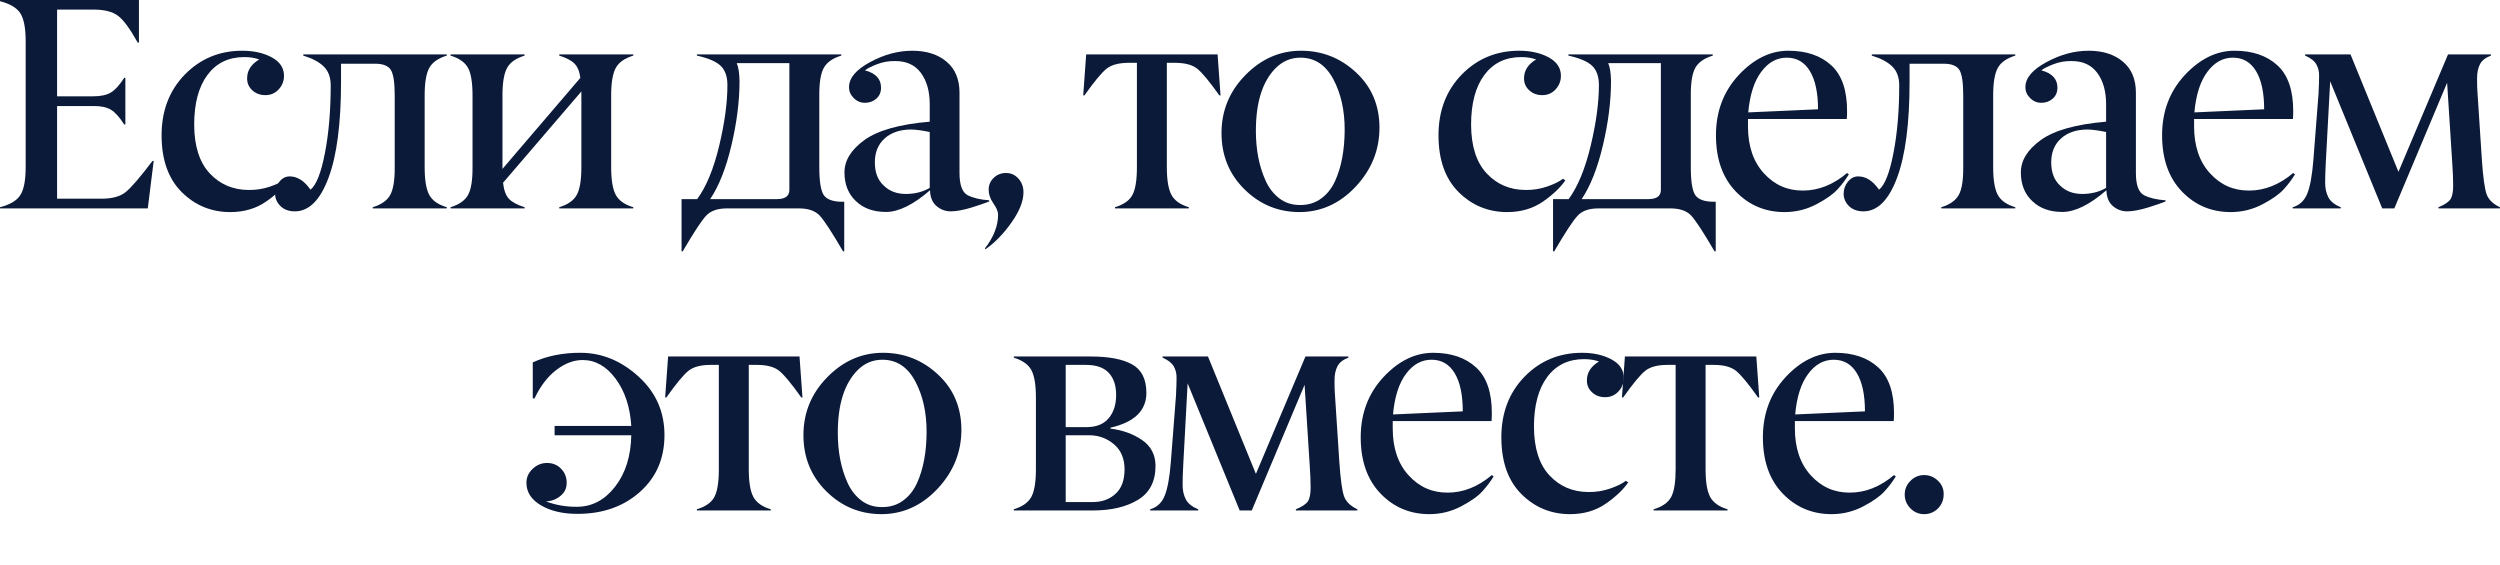 <?xml version="1.0" encoding="UTF-8"?> <svg xmlns="http://www.w3.org/2000/svg" viewBox="0 0 361.333 81.703" fill="none"> <path d="M280.112 73.481C279.544 74.035 278.876 74.312 278.108 74.312C277.342 74.312 276.681 74.035 276.126 73.481C275.572 72.912 275.295 72.244 275.295 71.477C275.295 70.709 275.572 70.048 276.126 69.494C276.681 68.94 277.342 68.663 278.108 68.663C278.876 68.663 279.544 68.94 280.112 69.494C280.681 70.048 280.951 70.709 280.921 71.477C280.921 72.244 280.653 72.912 280.112 73.481Z" fill="#0B1A38"></path> <path d="M268.375 53.933C267.593 52.639 266.477 51.993 265.027 51.993C263.58 51.993 262.35 52.675 261.341 54.039C260.316 55.403 259.691 57.358 259.464 59.901L269.547 59.454C269.547 57.066 269.157 55.226 268.375 53.933ZM257.673 71.349C255.755 69.359 254.796 66.645 254.796 63.206C254.796 59.766 255.89 56.867 258.078 54.508C260.266 52.163 262.662 50.991 265.264 50.991C267.863 50.991 269.931 51.694 271.465 53.101C273.002 54.508 273.761 56.732 273.747 59.774C273.747 60.157 273.733 60.52 273.704 60.861H259.421V61.905C259.421 64.762 260.189 67.028 261.723 68.705C263.246 70.382 265.127 71.214 267.373 71.2C269.618 71.2 271.743 70.354 273.747 68.663L274.004 68.855C273.59 69.551 273.058 70.261 272.404 70.986C271.75 71.711 270.72 72.443 269.313 73.182C267.907 73.921 266.4 74.298 264.793 74.312C261.966 74.326 259.591 73.338 257.673 71.349Z" fill="#0B1A38"></path> <path d="M249.688 73.779H239.009V73.608C240.273 73.225 241.118 72.628 241.545 71.818C241.973 71.008 242.184 69.679 242.184 67.831V52.739H241.013C239.577 52.739 238.505 53.023 237.793 53.592C237.082 54.16 236.016 55.446 234.596 57.45H234.425L234.853 51.524H253.846L254.271 57.45H254.101C252.681 55.446 251.615 54.16 250.904 53.592C250.192 53.023 249.12 52.739 247.686 52.739H246.513V67.831C246.513 69.665 246.733 70.993 247.172 71.818C247.613 72.642 248.451 73.239 249.688 73.608V73.779Z" fill="#0B1A38"></path> <path d="M226.994 74.312C224.223 74.326 221.864 73.367 219.917 71.434C217.97 69.501 216.996 66.758 216.996 63.206C216.996 59.653 218.119 56.725 220.365 54.423C222.61 52.135 225.374 50.991 228.658 50.991C230.319 50.991 231.742 51.311 232.921 51.95C234.1 52.59 234.689 53.478 234.689 54.615C234.689 55.368 234.435 56.022 233.923 56.576C233.41 57.13 232.771 57.407 232.003 57.407C231.237 57.407 230.603 57.173 230.108 56.704C229.594 56.235 229.346 55.652 229.36 54.956C229.36 53.847 229.944 52.945 231.108 52.248C230.469 52.021 229.751 51.907 228.955 51.907C226.682 51.907 224.905 52.767 223.626 54.487C222.347 56.206 221.708 58.608 221.708 61.692C221.722 64.776 222.468 67.114 223.946 68.705C225.424 70.297 227.299 71.1 229.574 71.114C230.653 71.128 231.692 70.965 232.687 70.624C233.68 70.283 234.448 69.906 234.989 69.494L235.33 69.729C234.605 70.78 233.526 71.803 232.089 72.798C230.653 73.793 228.955 74.298 226.994 74.312Z" fill="#0B1A38"></path> <path d="M210.247 53.933C209.466 52.639 208.35 51.993 206.901 51.993C205.451 51.993 204.222 52.675 203.213 54.039C202.19 55.403 201.564 57.358 201.337 59.901L211.42 59.454C211.42 57.066 211.029 55.226 210.247 53.933ZM199.546 71.349C197.628 69.359 196.668 66.645 196.668 63.206C196.668 59.766 197.763 56.867 199.951 54.508C202.14 52.163 204.535 50.991 207.135 50.991C209.736 50.991 211.804 51.694 213.339 53.101C214.873 54.508 215.634 56.732 215.62 59.774C215.62 60.157 215.605 60.52 215.577 60.861H201.294V61.905C201.294 64.762 202.062 67.028 203.596 68.705C205.117 70.382 207 71.214 209.246 71.2C211.491 71.2 213.616 70.354 215.62 68.663L215.875 68.855C215.463 69.551 214.93 70.261 214.276 70.986C213.623 71.711 212.593 72.443 211.186 73.182C209.778 73.921 208.272 74.298 206.666 74.312C203.838 74.326 201.465 73.338 199.546 71.349Z" fill="#0B1A38"></path> <path d="M196.187 73.779H187.297V73.608C188.164 73.253 188.74 72.877 189.024 72.479C189.294 72.066 189.429 71.405 189.429 70.496C189.429 69.587 189.386 68.528 189.301 67.32L188.555 55.617L180.923 73.779H179.175L171.651 55.403L171.011 67.32C170.954 68.371 170.926 69.295 170.926 70.091C170.926 70.887 171.082 71.583 171.395 72.18C171.707 72.777 172.304 73.253 173.185 73.608V73.779H166.236V73.608C167.231 73.324 167.934 72.663 168.346 71.626C168.759 70.589 169.05 68.99 169.22 66.83L169.966 57.237C170.023 56.128 170.052 55.261 170.052 54.636C170.066 54.011 169.931 53.449 169.647 52.952C169.362 52.455 168.822 52.035 168.027 51.694V51.524H174.592L181.52 68.492L188.683 51.524H194.886V51.694C194.119 51.979 193.593 52.391 193.309 52.931C193.025 53.471 192.882 54.153 192.882 54.977C192.882 55.801 192.897 56.391 192.925 56.747L193.586 66.872C193.756 69.288 193.977 70.894 194.247 71.69C194.517 72.486 195.163 73.125 196.187 73.608V73.779Z" fill="#0B1A38"></path> <path d="M157.973 73.779H146.526V73.608C147.776 73.225 148.622 72.628 149.063 71.818C149.503 71.008 149.724 69.679 149.724 67.831V57.45C149.724 55.617 149.503 54.295 149.063 53.485C148.622 52.675 147.776 52.078 146.526 51.694V51.524H157.611C160.268 51.524 162.279 51.907 163.644 52.675C165.008 53.442 165.69 54.814 165.69 56.789C165.69 59.347 163.956 61.024 160.489 61.82V61.948C162.237 62.161 163.757 62.708 165.051 63.589C166.344 64.47 166.998 65.714 167.012 67.32C167.012 69.58 166.166 71.221 164.475 72.244C162.784 73.267 160.617 73.779 157.973 73.779ZM154.03 61.735H157.099C158.492 61.72 159.544 61.287 160.254 60.434C160.965 59.582 161.32 58.466 161.32 57.088C161.32 55.709 160.958 54.636 160.233 53.869C159.508 53.101 158.385 52.725 156.865 52.739H154.03V61.735ZM154.03 72.564H157.867C159.217 72.578 160.332 72.187 161.213 71.391C162.095 70.596 162.535 69.416 162.535 67.853C162.535 66.29 162.031 65.081 161.022 64.229C159.998 63.348 158.791 62.907 157.398 62.907H154.03V72.564Z" fill="#0B1A38"></path> <path d="M127.528 73.289C128.693 73.289 129.702 72.969 130.555 72.329C131.408 71.704 132.076 70.851 132.559 69.771C133.454 67.782 133.909 65.351 133.923 62.481C133.937 59.639 133.39 57.18 132.282 55.105C131.173 53.03 129.589 51.993 127.528 51.993C126.135 51.993 124.935 52.504 123.926 53.527C122.035 55.446 121.09 58.459 121.09 62.566C121.09 65.28 121.552 67.668 122.476 69.729C122.959 70.809 123.627 71.676 124.48 72.329C125.332 72.983 126.349 73.303 127.528 73.289ZM119.577 54.508C121.879 52.163 124.558 50.991 127.613 50.991C130.669 50.991 133.319 52.035 135.565 54.124C137.81 56.199 138.94 58.857 138.954 62.097C138.954 65.337 137.81 68.18 135.522 70.624C133.234 73.068 130.534 74.298 127.421 74.312C124.323 74.312 121.666 73.218 119.449 71.029C117.232 68.84 116.123 66.126 116.123 62.886C116.123 59.646 117.275 56.853 119.577 54.508Z" fill="#0B1A38"></path> <path d="M111.4 73.779H100.72V73.608C101.984 73.225 102.83 72.628 103.256 71.818C103.683 71.008 103.896 69.679 103.896 67.831V52.739H102.723C101.288 52.739 100.215 53.023 99.505 53.592C98.794 54.16 97.728 55.446 96.307 57.45H96.137L96.563 51.524H115.556L115.983 57.45H115.812C114.391 55.446 113.325 54.16 112.615 53.592C111.904 53.023 110.831 52.739 109.396 52.739H108.223V67.831C108.223 69.665 108.444 70.993 108.884 71.818C109.325 72.642 110.163 73.239 111.4 73.608V73.779Z" fill="#0B1A38"></path> <path d="M80.157 62.907V61.565H91.242C91.071 58.822 90.318 56.548 88.982 54.743C87.646 52.938 86.055 52.036 84.207 52.036C82.928 52.036 81.663 52.512 80.413 53.464C79.162 54.416 78.111 55.788 77.258 57.578H77.002V52.377C79.063 51.439 81.365 50.977 83.909 50.991C86.964 50.991 89.75 52.128 92.265 54.402C94.781 56.676 96.038 59.504 96.038 62.886C96.038 66.254 94.859 68.99 92.5 71.093C90.14 73.196 87.156 74.255 83.546 74.27C81.415 74.284 79.638 73.879 78.217 73.054C76.796 72.23 76.085 71.136 76.085 69.772C76.085 69.004 76.384 68.336 76.981 67.768C77.578 67.199 78.274 66.915 79.07 66.915C79.88 66.915 80.555 67.192 81.095 67.746C81.635 68.301 81.905 68.976 81.905 69.772C81.905 70.567 81.606 71.2 81.01 71.669C80.441 72.152 79.745 72.422 78.921 72.479C80.342 73.005 81.827 73.261 83.376 73.246C85.55 73.246 87.391 72.28 88.897 70.347C90.403 68.414 91.185 65.935 91.242 62.907H80.157Z" fill="#0B1A38"></path> <path d="M361.324 30.121H352.434V29.951C353.299 29.595 353.877 29.219 354.161 28.821C354.431 28.409 354.565 27.748 354.565 26.838C354.565 25.929 354.522 24.87 354.438 23.662L353.69 11.959L346.059 30.121H344.311L336.787 11.746L336.146 23.662C336.089 24.714 336.062 25.638 336.062 26.433C336.062 27.229 336.219 27.926 336.53 28.522C336.844 29.119 337.439 29.595 338.321 29.951V30.121H331.372V29.951C332.367 29.667 333.069 29.006 333.483 27.968C333.894 26.931 334.185 25.332 334.356 23.172L335.103 13.579C335.16 12.471 335.187 11.604 335.187 10.978C335.201 10.353 335.067 9.792 334.783 9.294C334.499 8.797 333.958 8.378 333.162 8.037V7.866H339.728L346.657 24.834L353.82 7.866H360.022V8.037C359.256 8.321 358.728 8.733 358.444 9.273C358.16 9.813 358.019 10.495 358.019 11.319C358.019 12.144 358.033 12.733 358.06 13.089L358.722 23.214C358.892 25.63 359.112 27.236 359.383 28.032C359.653 28.828 360.299 29.467 361.324 29.951V30.121Z" fill="#0B1A38"></path> <path d="M326.072 10.275C325.29 8.982 324.175 8.335 322.725 8.335C321.277 8.335 320.048 9.017 319.039 10.381C318.014 11.746 317.389 13.7 317.162 16.244L327.245 15.796C327.245 13.409 326.854 11.568 326.072 10.275ZM315.371 27.691C313.453 25.701 312.494 22.987 312.494 19.548C312.494 16.109 313.587 13.21 315.775 10.85C317.964 8.506 320.359 7.333 322.961 7.333C325.561 7.333 327.629 8.037 329.163 9.444C330.699 10.85 331.458 13.075 331.444 16.116C331.444 16.5 331.431 16.862 331.401 17.203H317.118V18.248C317.118 21.104 317.886 23.371 319.42 25.048C320.943 26.725 322.825 27.556 325.07 27.542C327.315 27.542 329.44 26.696 331.444 25.005L331.701 25.197C331.288 25.893 330.756 26.604 330.101 27.329C329.447 28.054 328.417 28.785 327.011 29.524C325.604 30.263 324.097 30.64 322.491 30.654C319.664 30.668 317.289 29.681 315.371 27.691Z" fill="#0B1A38"></path> <path d="M304.401 27.158V19.079C303.322 18.852 302.42 18.731 301.695 18.717C300.088 18.731 298.815 19.164 297.879 20.017C296.941 20.87 296.47 22.021 296.47 23.47C296.47 24.92 296.897 26.036 297.75 26.817C298.574 27.627 299.64 28.032 300.947 28.032C302.256 28.032 303.406 27.741 304.401 27.158ZM293.743 29.077C292.634 28.039 292.08 26.654 292.08 24.92C292.08 23.186 293.045 21.623 294.979 20.23C296.911 18.837 300.052 17.956 304.401 17.587V15.05C304.401 13.188 303.974 11.682 303.122 10.531C302.27 9.38 301.02 8.811 299.37 8.825C298.49 8.811 297.636 8.96 296.813 9.273C295.988 9.586 295.397 9.884 295.043 10.168C296.593 10.58 297.366 11.412 297.366 12.662C297.366 13.33 297.138 13.863 296.684 14.261C296.229 14.659 295.682 14.858 295.043 14.858C294.404 14.858 293.857 14.624 293.402 14.155C292.948 13.7 292.727 13.174 292.741 12.577C292.741 11.27 293.757 10.069 295.788 8.975C297.806 7.88 299.84 7.333 301.886 7.333C303.933 7.333 305.581 7.859 306.831 8.911C308.083 9.962 308.708 11.462 308.708 13.409V25.005C308.708 26.739 309.105 27.812 309.901 28.224C310.696 28.622 311.728 28.863 312.991 28.949V29.119C312.523 29.318 311.678 29.61 310.455 29.993C309.233 30.363 308.23 30.548 307.449 30.548C306.667 30.548 305.978 30.292 305.381 29.78C304.785 29.269 304.472 28.508 304.444 27.499C302.029 29.588 299.911 30.633 298.09 30.633C296.272 30.633 294.823 30.114 293.743 29.077Z" fill="#0B1A38"></path> <path d="M291.277 30.121H280.578V29.951C281.828 29.567 282.674 28.97 283.114 28.16C283.555 27.35 283.767 26.021 283.753 24.174V13.792C283.753 11.987 283.576 10.772 283.221 10.147C282.851 9.522 282.083 9.209 280.919 9.209H275.995V11.831C275.995 17.857 275.39 22.483 274.181 25.708C272.974 28.935 271.354 30.548 269.322 30.548C268.454 30.548 267.759 30.292 267.232 29.78C266.72 29.254 266.466 28.665 266.466 28.011C266.466 27.357 266.67 26.775 267.084 26.263C267.495 25.751 267.993 25.495 268.575 25.495C269.684 25.495 270.686 26.135 271.581 27.414C272.42 26.746 273.115 24.977 273.67 22.106C274.224 19.235 274.502 15.981 274.502 12.343C274.502 11.177 274.167 10.268 273.499 9.614C272.831 8.96 271.845 8.435 270.536 8.037V7.866H291.277V8.037C290.027 8.42 289.182 9.017 288.741 9.827C288.3 10.637 288.08 11.959 288.08 13.792V24.174C288.08 26.007 288.3 27.336 288.741 28.16C289.182 28.984 290.027 29.581 291.277 29.951V30.121Z" fill="#0B1A38"></path> <path d="M261.591 10.275C260.81 8.982 259.694 8.335 258.246 8.335C256.796 8.335 255.567 9.017 254.558 10.381C253.535 11.746 252.908 13.7 252.681 16.244L262.764 15.796C262.764 13.409 262.373 11.568 261.591 10.275ZM250.89 27.691C248.972 25.701 248.013 22.987 248.013 19.548C248.013 16.109 249.108 13.21 251.297 10.85C253.485 8.506 255.878 7.333 258.48 7.333C261.08 7.333 263.148 8.037 264.682 9.444C266.218 10.85 266.977 13.075 266.964 16.116C266.964 16.5 266.95 16.862 266.92 17.203H252.64V18.248C252.64 21.104 253.406 23.371 254.942 25.048C256.462 26.725 258.344 27.556 260.589 27.542C262.837 27.542 264.959 26.696 266.964 25.005L267.22 25.197C266.807 25.893 266.275 26.604 265.62 27.329C264.968 28.054 263.937 28.785 262.53 29.524C261.123 30.263 259.616 30.64 258.01 30.654C255.183 30.668 252.81 29.681 250.89 27.691Z" fill="#0B1A38"></path> <path d="M247.979 36.325H247.808C246.174 33.525 245.038 31.791 244.397 31.123C243.745 30.455 242.757 30.121 241.434 30.121H231.01C229.703 30.121 228.721 30.455 228.069 31.123C227.415 31.791 226.271 33.525 224.637 36.325H224.466V28.778H226.726C228.046 26.973 229.105 24.408 229.903 21.083C230.698 17.757 231.096 14.83 231.096 12.3C231.096 11.078 230.776 10.154 230.137 9.529C229.496 8.903 228.346 8.406 226.683 8.037V7.866H247.552V8.037C246.302 8.42 245.456 9.017 245.015 9.827C244.575 10.637 244.363 11.959 244.377 13.792V24.174C244.377 26.234 244.597 27.584 245.038 28.224C245.493 28.849 246.388 29.162 247.724 29.162H247.979V36.325ZM240.05 27.457V9.124H232.439C232.694 9.706 232.83 10.58 232.844 11.746C232.844 14.631 232.453 17.722 231.671 21.019C230.889 24.316 229.867 26.902 228.601 28.778H238.3C239.466 28.764 240.05 28.323 240.05 27.457Z" fill="#0B1A38"></path> <path d="M217.909 30.654C215.138 30.668 212.778 29.709 210.832 27.776C208.885 25.843 207.911 23.101 207.911 19.548C207.911 15.995 209.034 13.067 211.279 10.765C213.525 8.477 216.289 7.333 219.572 7.333C221.234 7.333 222.656 7.653 223.835 8.292C225.015 8.932 225.604 9.82 225.604 10.957C225.604 11.71 225.348 12.364 224.837 12.918C224.325 13.472 223.686 13.75 222.918 13.75C222.151 13.75 221.519 13.515 221.021 13.046C220.51 12.577 220.261 11.994 220.275 11.298C220.275 10.19 220.858 9.287 222.023 8.591C221.384 8.363 220.666 8.25 219.87 8.25C217.596 8.25 215.82 9.11 214.541 10.829C213.262 12.549 212.622 14.95 212.622 18.034C212.636 21.118 213.382 23.456 214.861 25.048C216.339 26.639 218.214 27.442 220.488 27.457C221.568 27.471 222.606 27.307 223.6 26.966C224.595 26.625 225.363 26.249 225.903 25.836L226.244 26.071C225.519 27.123 224.439 28.146 223.004 29.141C221.568 30.135 219.87 30.64 217.909 30.654Z" fill="#0B1A38"></path> <path d="M187.954 29.631C189.119 29.631 190.128 29.311 190.981 28.672C191.834 28.046 192.502 27.194 192.985 26.114C193.88 24.124 194.335 21.694 194.349 18.823C194.363 15.981 193.816 13.522 192.708 11.447C191.599 9.372 190.015 8.335 187.954 8.335C186.561 8.335 185.36 8.847 184.351 9.87C182.461 11.788 181.516 14.801 181.516 18.908C181.516 21.623 181.978 24.01 182.902 26.071C183.385 27.151 184.053 28.018 184.906 28.672C185.758 29.325 186.774 29.645 187.954 29.631ZM180.003 10.85C182.305 8.506 184.984 7.333 188.039 7.333C191.095 7.333 193.745 8.378 195.991 10.467C198.236 12.542 199.366 15.199 199.38 18.439C199.38 21.68 198.236 24.522 195.948 26.966C193.66 29.411 190.96 30.64 187.847 30.654C184.749 30.654 182.092 29.56 179.875 27.371C177.658 25.183 176.549 22.468 176.549 19.228C176.549 15.988 177.7 13.195 180.003 10.85Z" fill="#0B1A38"></path> <path d="M171.825 30.121H161.145V29.951C162.41 29.567 163.256 28.97 163.682 28.16C164.108 27.35 164.322 26.021 164.322 24.174V9.081H163.149C161.714 9.081 160.641 9.365 159.93 9.934C159.22 10.502 158.154 11.788 156.733 13.792H156.562L156.988 7.866H175.982L176.408 13.792H176.238C174.817 11.788 173.751 10.502 173.04 9.934C172.33 9.365 171.257 9.081 169.821 9.081H168.649V24.174C168.649 26.007 168.869 27.336 169.31 28.16C169.75 28.984 170.589 29.581 171.825 29.951V30.121Z" fill="#0B1A38"></path> <path d="M144.258 30.995C144.258 30.583 144.03 30.05 143.576 29.396C143.121 28.743 142.893 28.082 142.893 27.414C142.893 26.746 143.135 26.178 143.618 25.708C144.102 25.24 144.698 25.005 145.409 25.005C146.12 25.005 146.716 25.275 147.2 25.815C147.683 26.355 147.924 27.016 147.924 27.798C147.924 29.063 147.356 30.505 146.219 32.125C145.082 33.745 143.832 35.038 142.467 36.005L142.339 35.919C143.618 34.285 144.258 32.644 144.258 30.995Z" fill="#0B1A38"></path> <path d="M134.375 27.158V19.079C133.295 18.852 132.393 18.731 131.668 18.717C130.062 18.731 128.79 19.164 127.852 20.017C126.914 20.87 126.445 22.021 126.445 23.47C126.445 24.92 126.871 26.036 127.724 26.817C128.548 27.627 129.614 28.032 130.922 28.032C132.229 28.032 133.38 27.741 134.375 27.158ZM123.716 29.077C122.608 28.039 122.054 26.654 122.054 24.92C122.054 23.186 123.02 21.623 124.953 20.23C126.886 18.837 130.026 17.956 134.375 17.587V15.05C134.375 13.188 133.949 11.682 133.096 10.531C132.243 9.38 130.993 8.811 129.344 8.825C128.463 8.811 127.61 8.96 126.786 9.273C125.962 9.586 125.372 9.884 125.017 10.168C126.566 10.58 127.34 11.412 127.34 12.662C127.34 13.33 127.113 13.863 126.658 14.261C126.204 14.659 125.656 14.858 125.017 14.858C124.377 14.858 123.83 14.624 123.375 14.155C122.921 13.7 122.7 13.174 122.715 12.577C122.715 11.27 123.731 10.069 125.763 8.975C127.781 7.88 129.813 7.333 131.86 7.333C133.906 7.333 135.555 7.859 136.805 8.911C138.056 9.962 138.681 11.462 138.681 13.409V25.005C138.681 26.739 139.079 27.812 139.875 28.224C140.671 28.622 141.701 28.863 142.966 28.949V29.119C142.497 29.318 141.651 29.61 140.429 29.993C139.207 30.363 138.205 30.548 137.423 30.548C136.642 30.548 135.952 30.292 135.356 29.78C134.759 29.269 134.446 28.508 134.418 27.499C132.002 29.588 129.884 30.633 128.065 30.633C126.246 30.633 124.797 30.114 123.716 29.077Z" fill="#0B1A38"></path> <path d="M122.02 36.325H121.849C120.215 33.525 119.078 31.791 118.439 31.123C117.785 30.455 116.797 30.121 115.475 30.121H105.051C103.744 30.121 102.763 30.455 102.109 31.123C101.456 31.791 100.312 33.525 98.677 36.325H98.507V28.778H100.766C102.088 26.973 103.147 24.408 103.943 21.083C104.739 17.757 105.136 14.83 105.136 12.3C105.136 11.078 104.817 10.154 104.177 9.529C103.538 8.903 102.387 8.406 100.724 8.037V7.866H121.593V8.037C120.343 8.42 119.497 9.017 119.057 9.827C118.616 10.637 118.403 11.959 118.417 13.792V24.174C118.417 26.234 118.637 27.584 119.078 28.224C119.533 28.849 120.428 29.162 121.764 29.162H122.02V36.325ZM114.09 27.457V9.124H106.48C106.735 9.706 106.87 10.58 106.885 11.746C106.885 14.631 106.494 17.722 105.712 21.019C104.931 24.316 103.907 26.902 102.642 28.778H112.342C113.507 28.764 114.09 28.323 114.09 27.457Z" fill="#0B1A38"></path> <path d="M91.532 30.121H80.831V29.951C82.081 29.567 82.927 28.97 83.367 28.16C83.808 27.35 84.028 26.021 84.028 24.174V13.217L72.709 26.412C72.822 27.464 73.1 28.231 73.54 28.714C73.981 29.198 74.741 29.61 75.821 29.951V30.121H65.12V29.951C66.37 29.567 67.216 28.97 67.657 28.16C68.097 27.35 68.31 26.021 68.296 24.174V13.792C68.296 11.959 68.083 10.637 67.657 9.827C67.216 9.017 66.37 8.42 65.12 8.037V7.866H75.821V8.037C74.57 8.42 73.725 9.017 73.284 9.827C72.844 10.637 72.624 11.959 72.624 13.792V24.408L83.879 11.255C83.765 10.332 83.481 9.642 83.026 9.188C82.572 8.733 81.84 8.349 80.831 8.037V7.866H91.532V8.037C90.281 8.42 89.436 9.017 88.995 9.827C88.555 10.637 88.334 11.959 88.334 13.792V24.174C88.334 26.007 88.555 27.336 88.995 28.16C89.436 28.984 90.281 29.581 91.532 29.951V30.121Z" fill="#0B1A38"></path> <path d="M64.574 30.121H53.873V29.951C55.123 29.567 55.969 28.97 56.409 28.16C56.85 27.35 57.063 26.021 57.049 24.174V13.792C57.049 11.987 56.872 10.772 56.516 10.147C56.147 9.522 55.379 9.209 54.214 9.209H49.29V11.831C49.29 17.857 48.686 22.483 47.478 25.708C46.27 28.935 44.65 30.548 42.617 30.548C41.751 30.548 41.054 30.292 40.528 29.78C40.017 29.254 39.761 28.665 39.761 28.011C39.761 27.357 39.967 26.775 40.379 26.263C40.791 25.751 41.289 25.495 41.871 25.495C42.98 25.495 43.982 26.135 44.877 27.414C45.715 26.746 46.412 24.977 46.966 22.106C47.52 19.235 47.798 15.981 47.798 12.343C47.798 11.177 47.463 10.268 46.796 9.614C46.128 8.96 45.14 8.435 43.832 8.037V7.866H64.574V8.037C63.323 8.42 62.478 9.017 62.037 9.827C61.597 10.637 61.377 11.959 61.377 13.792V24.174C61.377 26.007 61.597 27.336 62.037 28.16C62.478 28.984 63.323 29.581 64.574 29.951V30.121Z" fill="#0B1A38"></path> <path d="M33.353 30.654C30.581 30.668 28.222 29.709 26.275 27.776C24.329 25.843 23.355 23.101 23.355 19.548C23.355 15.995 24.478 13.067 26.723 10.765C28.969 8.477 31.733 7.333 35.016 7.333C36.678 7.333 38.099 7.653 39.279 8.292C40.459 8.932 41.048 9.82 41.048 10.957C41.048 11.71 40.792 12.364 40.281 12.918C39.769 13.472 39.13 13.75 38.362 13.75C37.595 13.75 36.963 13.515 36.465 13.046C35.954 12.577 35.705 11.994 35.719 11.298C35.719 10.19 36.302 9.287 37.467 8.591C36.828 8.363 36.11 8.25 35.314 8.25C33.04 8.25 31.264 9.11 29.985 10.829C28.706 12.549 28.066 14.95 28.066 18.034C28.08 21.118 28.826 23.456 30.304 25.048C31.783 26.639 33.658 27.442 35.932 27.457C37.012 27.471 38.05 27.307 39.044 26.966C40.039 26.625 40.807 26.249 41.347 25.836L41.688 26.071C40.963 27.123 39.883 28.146 38.448 29.141C37.012 30.135 35.314 30.64 33.353 30.654Z" fill="#0B1A38"></path> <path d="M0 30.121V29.951C1.478 29.567 2.466 28.97 2.963 28.16C3.46 27.35 3.709 26.021 3.709 24.174V5.926C3.709 4.093 3.46 2.771 2.963 1.961C2.466 1.151 1.478 0.554 0 0.171V0H20.081V6.161H19.91C18.802 4.171 17.85 2.878 17.054 2.281C16.258 1.684 15.085 1.386 13.536 1.386H8.25V13.92H13.494C14.574 13.92 15.419 13.735 16.031 13.366C16.642 12.996 17.281 12.293 17.949 11.255H18.12V17.992H17.949C17.281 16.94 16.642 16.229 16.031 15.86C15.419 15.491 14.574 15.313 13.494 15.327H8.25V28.714H14.752C16.201 28.714 17.324 28.409 18.12 27.798C18.901 27.187 20.209 25.673 22.042 23.257H22.213L21.36 30.121H0Z" fill="#0B1A38"></path> </svg> 
